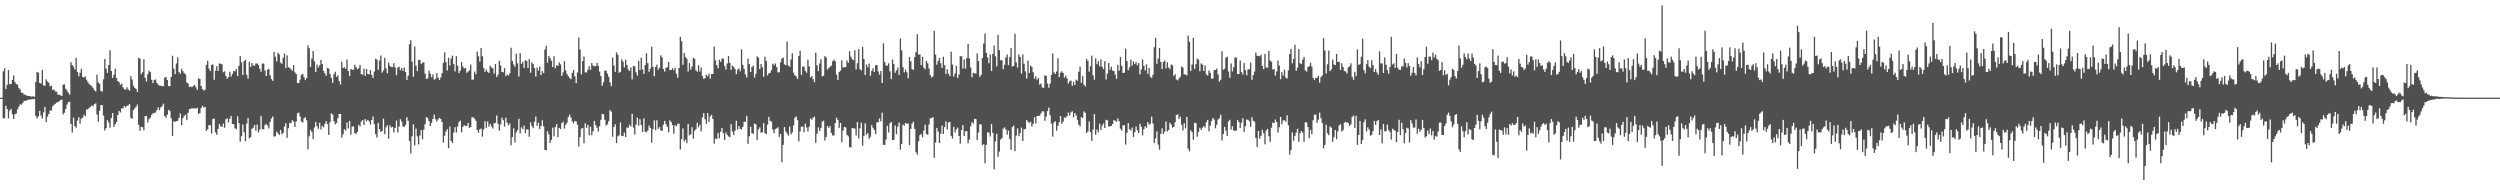 <svg xmlns="http://www.w3.org/2000/svg" width="1920" height="150"><path fill="#4f4f4f" d="M0 75h1v1H0zM1 75h1v1H1zM2 54.819h1v35.988H2zM3 52.332h1v38.524H3zM4 68.294h1v12.98H4zM5 65.094h1v18.7H5zM6 53.737h1v37.221H6zM7 64.641h1v20.375H7zM8 64.545h1v19.057H8zM9 61.407h1v26.352H9zM10 57.978h1v33.326H10zM11 63.032h1v24.724H11zM12 64.584h1v22.612H12zM13 65.051h1v18.952H13zM14 67.653h1v14.337H14zM15 68.777h1v11.424H15zM16 71.155h1v9.217H16zM17 71.249h1v7.871H17zM18 72.684h1v4.786H18zM19 72.702h1v4.722H19zM20 73.412h1v3.772H20zM21 73.668h1v2.976H21zM22 73.746h1v2.747H22zM23 74.046h1v2.369H23zM24 74.197h1v1.98H24zM25 73.954h1v2.188H25zM26 74.366h1v1.497H26zM27 62.904h1v26.077H27zM28 55.243h1v35.672H28zM29 55.852h1v33.561H29zM30 63.638h1v21.508H30zM31 64.135h1v24.665H31zM32 53.636h1v37.42H32zM33 65.604h1v20.655H33zM34 65.913h1v16.116H34zM35 60.908h1v32.799H35zM36 62.563h1v27.015H36zM37 63.551h1v24.006H37zM38 66.236h1v18.533H38zM39 65.785h1v19.089H39zM40 69.136h1v12.479H40zM41 68.671h1v11.81H41zM42 70.228h1v9.501H42zM43 70.413h1v8.393H43zM44 72.755h1v5.747H44zM45 72.7h1v5.145H45zM46 73.249h1v3.582H46zM47 73.668h1v2.77H47zM48 65.018h1v22.838H48zM49 64.746h1v21.822H49zM50 68.198h1v15.441H50zM51 69.601h1v10.728H51zM52 71.294h1v7.086H52zM53 72.718h1v5.413H53zM54 47.758h1v47.361H54zM55 49.928h1v51.829H55zM56 51.235h1v39.187H56zM57 53.453h1v43.413H57zM58 44.501h1v53.577H58zM59 55.346h1v37.253H59zM60 58.607h1v31.435H60zM61 55.966h1v39.016H61zM62 52.872h1v38.183H62zM63 59.104h1v31.341H63zM64 59.477h1v28.679H64zM65 58.699h1v30.632H65zM66 61.221h1v23.033H66zM67 63.032h1v20.726H67zM68 64.453h1v18.391H68zM69 65.444h1v16.567H69zM70 66.117h1v14.914H70zM71 67.504h1v14.095H71zM72 69.328h1v10.677H72zM73 70.184h1v9.229H73zM74 57.275h1v30.746H74zM75 63.281h1v30.167H75zM76 64.437h1v20.547H76zM77 69.704h1v10.964H77zM78 70.395h1v10.302H78zM79 60.896h1v27.892H79zM80 45.238h1v54.958H80zM81 52.746h1v45.642H81zM82 56.01h1v36.281H82zM83 50.004h1v44.092H83zM84 38.594h1v59.48H84zM85 54.54h1v36.182H85zM86 59.777h1v27.011H86zM87 57.31h1v40.211H87zM88 52.858h1v42.6H88zM89 59.995h1v33.793H89zM90 62.215h1v26.157H90zM91 63.132h1v22.055H91zM92 65.124h1v21.268H92zM93 64.183h1v19.039H93zM94 67.058h1v16.171H94zM95 68.578h1v12.808H95zM96 68.88h1v13.635H96zM97 67.03h1v14.276H97zM98 68.587h1v12.344H98zM99 69.571h1v10.206H99zM100 58.45h1v31.968H100zM101 61.125h1v30.069H101zM102 65.783h1v18.746H102zM103 67.484h1v15.759H103zM104 68.253h1v13.708H104zM105 70.599h1v9.68H105zM106 44.392h1v51.382H106zM107 45.039h1v55.429H107zM108 57.019h1v40.41H108zM109 55.488h1v42.268H109zM110 45.52h1v54.482H110zM111 59.759h1v29.451H111zM112 62.565h1v26.407H112zM113 56.941h1v37.109H113zM114 54.266h1v37.242H114zM115 55.403h1v34.864H115zM116 61.256h1v26.871H116zM117 63.808h1v23.282H117zM118 61.388h1v25.285H118zM119 61.011h1v25.409H119zM120 63.714h1v20.831H120zM121 64.991h1v17.487H121zM122 65.739h1v19H122zM123 65.81h1v16.672H123zM124 66.165h1v15.399H124zM125 66.245h1v13.378H125zM126 59.624h1v29.403H126zM127 59.086h1v31.451H127zM128 61.473h1v26.606H128zM129 66.094h1v18.231H129zM130 66.188h1v19.078H130zM131 59.125h1v31.696H131zM132 42.81h1v61.545H132zM133 52.764h1v40.451H133zM134 57.001h1v36.548H134zM135 48.763h1v44.253H135zM136 43.973h1v48.874H136zM137 55.403h1v35.063H137zM138 56.667h1v30.517H138zM139 52.782h1v43.433H139zM140 54.684h1v36.095H140zM141 56.11h1v32.909H141zM142 57.177h1v30.904H142zM143 63.32h1v28.97H143zM144 64.078h1v22.52H144zM145 66.831h1v17.008H145zM146 66.426h1v17.141H146zM147 66.962h1v16.175H147zM148 65.948h1v17.354H148zM149 65.133h1v18.034H149zM150 67.014h1v16.482H150zM151 68.974h1v13.761H151zM152 60.212h1v27.269H152zM153 60.622h1v26.281H153zM154 65.984h1v17.137H154zM155 68.401h1v12.895H155zM156 69.427h1v13.163H156zM157 68.877h1v13.234H157zM158 49.759h1v50.806H158zM159 46.635h1v52.708H159zM160 52.641h1v43.431H160zM161 54.563h1v41.575H161zM162 49.857h1v52.639H162zM163 49.5h1v41.829H163zM164 61.311h1v29.762H164zM165 54.341h1v47.313H165zM166 50.768h1v52.783H166zM167 54.552h1v44.484H167zM168 48.704h1v46.539H168zM169 49.017h1v47.842H169zM170 49.31h1v48.201H170zM171 55.508h1v39.387H171zM172 54.792h1v43.317H172zM173 58.381h1v33.193H173zM174 60.452h1v30.497H174zM175 59.196h1v34.848H175zM176 55.085h1v36.21H176zM177 58.827h1v30.19H177zM178 56.676h1v38.549H178zM179 54.474h1v40.934H179zM180 54.767h1v43.685H180zM181 53h1v46.271H181zM182 58.44h1v30.829H182zM183 50.462h1v44.09H183zM184 43.005h1v65.83H184zM185 47.871h1v56.759H185zM186 57.676h1v37.961H186zM187 46.941h1v54.651H187zM188 45.918h1v62.591H188zM189 57.408h1v37.494H189zM190 60.363h1v30.199H190zM191 47.406h1v58.759H191zM192 51.389h1v53.976H192zM193 48.447h1v50.46H193zM194 50.203h1v47.908H194zM195 50.587h1v45.379H195zM196 48.818h1v51.513H196zM197 48.761h1v46.951H197zM198 49.857h1v51.772H198zM199 52.75h1v46.791H199zM200 55.094h1v33.875H200zM201 48.807h1v50.41H201zM202 48.839h1v50.504H202zM203 54.147h1v41.962H203zM204 58.443h1v36.709H204zM205 53.577h1v42.866H205zM206 52.885h1v45.83H206zM207 57.813h1v35.795H207zM208 60.748h1v30.288H208zM209 62.121h1v27.304H209zM210 39.944h1v64.976H210zM211 43.586h1v61.053H211zM212 47.166h1v53.96H212zM213 40.549h1v61.9H213zM214 41.837h1v61.778H214zM215 48.042h1v51.756H215zM216 49.043h1v54.184H216zM217 44.398h1v57.517H217zM218 41.052h1v56.184H218zM219 52.341h1v42.296H219zM220 42.563h1v63.323H220zM221 51.663h1v46.784H221zM222 52.194h1v42.053H222zM223 53.206h1v41.339H223zM224 54.382h1v37.981H224zM225 49.905h1v43.378H225zM226 55.568h1v42.001H226zM227 56.813h1v36.535H227zM228 63.682h1v23.305H228zM229 63.856h1v22.602H229zM230 61.121h1v28.343H230zM231 57.481h1v35.88H231zM232 56.632h1v37.498H232zM233 59.237h1v31.632H233zM234 61.558h1v28.396H234zM235 60.013h1v32.367H235zM236 34.795h1v79.897H236zM237 37.042h1v67.629H237zM238 51.368h1v48.393H238zM239 44.881h1v56.425H239zM240 39.191h1v67.642H240zM241 47.038h1v50.835H241zM242 55.346h1v38.338H242zM243 49.594h1v47.365H243zM244 51.766h1v47.139H244zM245 50.1h1v44.147H245zM246 45.998h1v53.41H246zM247 49.228h1v47.484H247zM248 54.355h1v43.42H248zM249 56.296h1v38.901H249zM250 58.138h1v34.992H250zM251 52.11h1v43.275H251zM252 52.734h1v50.89H252zM253 56.886h1v36.935H253zM254 59.802h1v27.251H254zM255 63.643h1v24.415H255zM256 57.012h1v35.997H256zM257 55.115h1v40.357H257zM258 59.045h1v35.356H258zM259 57.859h1v32.941H259zM260 62.254h1v25.255H260zM261 64.948h1v22.573H261zM262 47.454h1v58.281H262zM263 52.148h1v51.005H263zM264 51.727h1v47.512H264zM265 52.805h1v47.512H265zM266 45.701h1v48.377H266zM267 54.513h1v44.154H267zM268 58.447h1v34.383H268zM269 52.963h1v50.485H269zM270 53.538h1v43.646H270zM271 53.54h1v43.525H271zM272 49.702h1v52.429H272zM273 51.601h1v51.252H273zM274 53.172h1v48.059H274zM275 52.423h1v43.422H275zM276 49.745h1v47.324H276zM277 56.808h1v36.576H277zM278 57.399h1v34.781H278zM279 52.835h1v43.17H279zM280 58.269h1v33.195H280zM281 52.913h1v40.33H281zM282 56.756h1v35.276H282zM283 57.131h1v36.061H283zM284 53.785h1v41.838H284zM285 57.486h1v34.715H285zM286 59.885h1v29.604H286zM287 54.955h1v40.451H287zM288 45.099h1v57.871H288zM289 45.767h1v59.879H289zM290 53.622h1v40.735H290zM291 46.504h1v52.579H291zM292 42.712h1v58.624H292zM293 55.751h1v44.852H293zM294 54.092h1v37.043H294zM295 44.417h1v58.604H295zM296 52.579h1v45.134H296zM297 56.193h1v39.963H297zM298 48.019h1v58.503H298zM299 50.514h1v45.804H299zM300 51.521h1v46.416H300zM301 51.492h1v45.965H301zM302 48.466h1v53.282H302zM303 51.814h1v46.427H303zM304 57.719h1v34.813H304zM305 52.029h1v49.714H305zM306 51.148h1v46.011H306zM307 53.938h1v37.617H307zM308 52.299h1v41.096H308zM309 54.44h1v42.705H309zM310 51.92h1v45.509H310zM311 55.357h1v40.513H311zM312 61.388h1v28.661H312zM313 58.159h1v34.642H313zM314 33.964h1v74.388H314zM315 30.858h1v86.933H315zM316 47.379h1v57.29H316zM317 58.914h1v36.59H317zM318 35.703h1v75.944H318zM319 50.489h1v48.281H319zM320 54.556h1v50.199H320zM321 46.202h1v64.77H321zM322 45.856h1v58.18H322zM323 49.253h1v50.597H323zM324 48.088h1v58.933H324zM325 47.896h1v51.666H325zM326 56.525h1v38.856H326zM327 60.528h1v29.437H327zM328 60.26h1v30.417H328zM329 54.286h1v38.739H329zM330 56.564h1v40.179H330zM331 59.296h1v34.99H331zM332 57.154h1v34.177H332zM333 61.221h1v26.807H333zM334 60.475h1v31.165H334zM335 56.239h1v37.146H335zM336 59.674h1v32.058H336zM337 61.443h1v29.078H337zM338 59.571h1v31.751H338zM339 56.195h1v37.498H339zM340 48.237h1v61.305H340zM341 40.199h1v64.037H341zM342 47.692h1v53.25H342zM343 54.099h1v45.15H343zM344 44.339h1v69.517H344zM345 50.285h1v46.924H345zM346 44.909h1v63.413H346zM347 42.682h1v67.155H347zM348 49.255h1v52.55H348zM349 54.863h1v42.847H349zM350 43.169h1v58.611H350zM351 50.411h1v46.693H351zM352 56.099h1v37.697H352zM353 54.199h1v38.361H353zM354 47.681h1v53.836H354zM355 51.061h1v46.413H355zM356 52.631h1v43.355H356zM357 52.148h1v44.763H357zM358 55.973h1v40.762H358zM359 55.005h1v39.398H359zM360 53.996h1v44.273H360zM361 49.612h1v48.004H361zM362 61.23h1v28.943H362zM363 61.059h1v29.014H363zM364 54.987h1v36.182H364zM365 57.008h1v35.699H365zM366 39.674h1v60.224H366zM367 43.201h1v58.741H367zM368 47.319h1v52.051H368zM369 36.882h1v61.851H369zM370 43.201h1v61.765H370zM371 52.132h1v47.301H371zM372 55.188h1v37.922H372zM373 53.405h1v44.781H373zM374 55.106h1v38.18H374zM375 56.035h1v41.181H375zM376 50.505h1v44.704H376zM377 51.766h1v45.463H377zM378 52.485h1v46.242H378zM379 56.488h1v38.272H379zM380 49.132h1v45.235H380zM381 59.171h1v29.512H381zM382 57.198h1v37.952H382zM383 46.781h1v53.584H383zM384 50.162h1v45.493H384zM385 55.243h1v35.118H385zM386 55.552h1v36.748H386zM387 52.391h1v44.768H387zM388 58.459h1v31.886H388zM389 57.204h1v37.018H389zM390 58.001h1v38.222H390zM391 56.335h1v38.473H391zM392 36.642h1v74.928H392zM393 46.797h1v58.434H393zM394 49.539h1v49.057H394zM395 51.286h1v58.091H395zM396 41.24h1v60.444H396zM397 48.649h1v51.275H397zM398 58.775h1v32.527H398zM399 40.798h1v61.616H399zM400 49.129h1v48.638H400zM401 47.472h1v51.785H401zM402 52.148h1v44.255H402zM403 46.246h1v55.885H403zM404 46.799h1v52.527H404zM405 52.224h1v47.263H405zM406 45.433h1v59.588H406zM407 55.843h1v38.151H407zM408 47.859h1v48.97H408zM409 49.271h1v49.123H409zM410 52.288h1v41.163H410zM411 58.818h1v30.705H411zM412 51.888h1v44.717H412zM413 54.234h1v39.961H413zM414 51.167h1v47.958H414zM415 57.664h1v39.181H415zM416 54.623h1v37.816H416zM417 56.126h1v40.902H417zM418 38.026h1v77.118H418zM419 35.181h1v80.204H419zM420 48.145h1v52.593H420zM421 42.968h1v60.259H421zM422 44.685h1v65.088H422zM423 46.658h1v60.801H423zM424 51.485h1v46.546H424zM425 43.231h1v61.476H425zM426 52.446h1v45.187H426zM427 50.201h1v45.228H427zM428 50.562h1v54.722H428zM429 47.974h1v50.261H429zM430 49.482h1v49.62H430zM431 58.365h1v36.239H431zM432 55.614h1v37.878H432zM433 47.026h1v51.717H433zM434 54.041h1v41.735H434zM435 56.914h1v37.311H435zM436 58.479h1v31.341H436zM437 59.882h1v28.169H437zM438 60.809h1v29.421H438zM439 55.95h1v37.327H439zM440 53.787h1v40.964H440zM441 58.573h1v34.305H441zM442 63.856h1v29.43H442zM443 55.669h1v40.135H443zM444 28.839h1v83.703H444zM445 38.058h1v67.217H445zM446 57.097h1v41.703H446zM447 46.87h1v51.401H447zM448 43.302h1v66.798H448zM449 55.618h1v39.057H449zM450 55.662h1v42.516H450zM451 53.503h1v42.33H451zM452 50.906h1v53.099H452zM453 53.627h1v43.763H453zM454 48.363h1v55.523H454zM455 50.361h1v50.458H455zM456 50.828h1v42.046H456zM457 50.858h1v45.356H457zM458 48.306h1v49.81H458zM459 50.512h1v50.462H459zM460 55.044h1v41.893H460zM461 58.376h1v33.658H461zM462 65.829h1v21.689H462zM463 63.146h1v24.722H463zM464 54.252h1v37.723H464zM465 54.153h1v42.266H465zM466 56.458h1v39.016H466zM467 58.969h1v34.166H467zM468 63.247h1v21.293H468zM469 66.147h1v19.657H469zM470 44.199h1v60.819H470zM471 50.288h1v47.251H471zM472 55.172h1v40.389H472zM473 40.253h1v69.73H473zM474 42.059h1v62.618H474zM475 55.911h1v47.991H475zM476 55.128h1v38.927H476zM477 45.573h1v58.654H477zM478 47.289h1v57.24H478zM479 51.716h1v50.108H479zM480 45.82h1v59.4H480zM481 49.883h1v48.048H481zM482 53.329h1v44.736H482zM483 54.506h1v41.279H483zM484 51.764h1v45.351H484zM485 60.954h1v26.512H485zM486 50.517h1v47.457H486zM487 51.025h1v52.277H487zM488 55.447h1v40.243H488zM489 58.07h1v32.287H489zM490 46.747h1v49.817H490zM491 53.833h1v37.697H491zM492 44.341h1v51.698H492zM493 53.309h1v48.142H493zM494 56.779h1v34.122H494zM495 49.949h1v51.117H495zM496 40.903h1v60.744H496zM497 48.495h1v51.788H497zM498 55.14h1v41.273H498zM499 52.702h1v45.612H499zM500 35.847h1v73.733H500zM501 51.427h1v47.745H501zM502 58.518h1v33.891H502zM503 51.521h1v48.478H503zM504 49.683h1v42.705H504zM505 53.499h1v45.397H505zM506 51.974h1v45.61H506zM507 42.476h1v57.624H507zM508 43.973h1v56.699H508zM509 52.979h1v42.769H509zM510 55.005h1v37.839H510zM511 52.061h1v43.367H511zM512 51.611h1v45.798H512zM513 47.502h1v54.104H513zM514 53.794h1v38.624H514zM515 53.785h1v40.011H515zM516 52.391h1v43.687H516zM517 53.954h1v48.737H517zM518 52.077h1v44.058H518zM519 56.699h1v40.238H519zM520 59.775h1v35.29H520zM521 52.249h1v42.728H521zM522 28.317h1v86.496H522zM523 31.666h1v75.186H523zM524 49.841h1v48.844H524zM525 40.762h1v67.789H525zM526 43.758h1v63.523H526zM527 45.108h1v64.875H527zM528 54.945h1v40.133H528zM529 48.482h1v55.431H529zM530 53.442h1v49.728H530zM531 51.027h1v46.702H531zM532 44.41h1v62.046H532zM533 45.138h1v55.34H533zM534 53.991h1v45.097H534zM535 55.078h1v39.24H535zM536 50.107h1v47.64H536zM537 55.007h1v40.673H537zM538 51.89h1v48.982H538zM539 58.456h1v31.717H539zM540 60.562h1v26.297H540zM541 59.992h1v31.559H541zM542 57.351h1v37.762H542zM543 58.612h1v28.148H543zM544 56.536h1v37.098H544zM545 60.363h1v29.103H545zM546 56.886h1v31.236H546zM547 56.822h1v34.539H547zM548 35.683h1v74.724H548zM549 46.383h1v59.957H549zM550 50.075h1v56.69H550zM551 52.391h1v49.707H551zM552 45.905h1v60.311H552zM553 47.449h1v53.74H553zM554 44.998h1v53.307H554zM555 44.962h1v57.388H555zM556 50.713h1v56.775H556zM557 53.414h1v48.318H557zM558 48.782h1v54.761H558zM559 43.08h1v61.657H559zM560 48.299h1v57.102H560zM561 53.68h1v41.623H561zM562 50.388h1v50.643H562zM563 51.395h1v52.314H563zM564 53.043h1v47.386H564zM565 56.944h1v35.83H565zM566 53.57h1v46.036H566zM567 52.487h1v44.351H567zM568 54.721h1v44.257H568zM569 37.942h1v61.437H569zM570 49.802h1v47.617H570zM571 52.84h1v40.726H571zM572 57.163h1v36.356H572zM573 59.443h1v29.535H573zM574 44.946h1v65.569H574zM575 49.187h1v55.443H575zM576 55.367h1v41.907H576zM577 51.508h1v50.81H577zM578 50.354h1v52.36H578zM579 59.56h1v35.386H579zM580 56.623h1v38.89H580zM581 43.327h1v64.303H581zM582 44.211h1v55.216H582zM583 53.02h1v44.763H583zM584 49.095h1v52.772H584zM585 51.663h1v49.925H585zM586 58.955h1v35.674H586zM587 43.559h1v58.611H587zM588 46.685h1v56.404H588zM589 57.921h1v37.762H589zM590 56.232h1v33.509H590zM591 55.95h1v36.8H591zM592 53.84h1v39.604H592zM593 48.88h1v50.664H593zM594 50.118h1v52.163H594zM595 48.74h1v50.428H595zM596 51.51h1v47.114H596zM597 55.577h1v42.152H597zM598 55.472h1v49.769H598zM599 47.889h1v54.969H599zM600 44.9h1v79.652H600zM601 44.215h1v67.054H601zM602 49.395h1v48.185H602zM603 50.068h1v50.826H603zM604 31.847h1v70.68H604zM605 50.276h1v53.971H605zM606 51.304h1v45.873H606zM607 45.786h1v57.471H607zM608 40.922h1v60.645H608zM609 55.833h1v40.549H609zM610 57.793h1v32.666H610zM611 58.736h1v30.771H611zM612 60.732h1v31.568H612zM613 42.936h1v65.624H613zM614 38.985h1v61.902H614zM615 57.481h1v39.803H615zM616 51.153h1v45.969H616zM617 51.187h1v50.323H617zM618 54.458h1v40.57H618zM619 55.843h1v42.074H619zM620 45.818h1v55.26H620zM621 50.986h1v46.329H621zM622 59.484h1v31.458H622zM623 58.367h1v33.614H623zM624 60.837h1v29.556H624zM625 63.123h1v26.445H625zM626 40.533h1v69.117H626zM627 50.123h1v52.605H627zM628 54.588h1v43.23H628zM629 48.747h1v51.925H629zM630 45.499h1v52.749H630zM631 58.667h1v34.752H631zM632 58.147h1v34.523H632zM633 43.089h1v64.85H633zM634 44.108h1v61.071H634zM635 53.462h1v43.291H635zM636 52.258h1v45.949H636zM637 51.141h1v45.695H637zM638 50.411h1v51.662H638zM639 47.017h1v57.121H639zM640 45.786h1v58.082H640zM641 47.111h1v47.386H641zM642 57.278h1v33.065H642zM643 61.407h1v30.698H643zM644 55.264h1v42.873H644zM645 54.286h1v40.137H645zM646 46.33h1v62.928H646zM647 51.853h1v48.437H647zM648 51.579h1v45.946H648zM649 51.537h1v46.354H649zM650 46.525h1v57.038H650zM651 48.23h1v56.505H651zM652 39.375h1v73.756H652zM653 43.533h1v69.629H653zM654 45.47h1v52.831H654zM655 46.298h1v52.254H655zM656 38.596h1v60.204H656zM657 53.279h1v50.881H657zM658 48.541h1v45.18H658zM659 37.74h1v68.563H659zM660 53.071h1v45.464H660zM661 54.144h1v40.11H661zM662 35.983h1v76.015H662zM663 45.303h1v59.084H663zM664 57.61h1v37.093H664zM665 49.503h1v54.051H665zM666 51.73h1v50.522H666zM667 48.795h1v57.794H667zM668 58.234h1v46.807H668zM669 54.531h1v41.616H669zM670 52.503h1v45.683H670zM671 55.321h1v44.516H671zM672 50.125h1v52.836H672zM673 49.905h1v44.111H673zM674 54.774h1v39.025H674zM675 57.273h1v33.733H675zM676 54.49h1v38.775H676zM677 63.769h1v22.811H677zM678 33.394h1v77.835H678zM679 47.669h1v63.646H679zM680 50.381h1v56.803H680zM681 50.365h1v46.23H681zM682 48.64h1v53.06H682zM683 54.819h1v39.915H683zM684 60.764h1v32.937H684zM685 45.783h1v61.79H685zM686 49.123h1v58.251H686zM687 55.836h1v40.526H687zM688 54.076h1v49.027H688zM689 51.906h1v45.338H689zM690 57.484h1v36.626H690zM691 29.53h1v85.411H691zM692 38.665h1v71.849H692zM693 51.622h1v44.136H693zM694 55.492h1v41.092H694zM695 53.412h1v40.932H695zM696 55.474h1v39.68H696zM697 60.13h1v34.665H697zM698 43.801h1v67.709H698zM699 47.051h1v51.98H699zM700 52.986h1v41.87H700zM701 53.652h1v39.865H701zM702 43.9h1v55.093H702zM703 40.018h1v76.972H703zM704 26.269h1v92.586H704zM705 41.858h1v66.645H705zM706 41.849h1v61.984H706zM707 49.99h1v52.9H707zM708 43.629h1v61.911H708zM709 51.878h1v48.405H709zM710 53.133h1v42.664H710zM711 46.827h1v55.967H711zM712 48.578h1v55.1H712zM713 52.579h1v43.035H713zM714 57.664h1v33.191H714zM715 59.537h1v31.179H715zM716 58.64h1v31.371H716zM717 23.666h1v97.539H717zM718 41.979h1v67.601H718zM719 49.66h1v48.618H719zM720 46.797h1v54.319H720zM721 44.419h1v65.415H721zM722 48.525h1v54.255H722zM723 52.185h1v44.266H723zM724 43.577h1v59.318H724zM725 50.047h1v47.59H725zM726 56.863h1v36.356H726zM727 53.185h1v46.262H727zM728 56.58h1v37.37H728zM729 58.504h1v35.198H729zM730 39.661h1v64.694H730zM731 49.635h1v56.732H731zM732 58.752h1v38.606H732zM733 56.424h1v45.317H733zM734 50.517h1v48.929H734zM735 59.88h1v38.142H735zM736 57.253h1v47.203H736zM737 43.227h1v67.125H737zM738 43.117h1v56.793H738zM739 52.597h1v43.495H739zM740 45.705h1v58.764H740zM741 52.73h1v48.061H741zM742 44.682h1v56.033H742zM743 33.815h1v76.287H743zM744 44.875h1v62.268H744zM745 51.823h1v45.136H745zM746 59.37h1v34.466H746zM747 55.973h1v39.025H747zM748 56.195h1v35.04H748zM749 56.554h1v35.001H749zM750 40.97h1v66.603H750zM751 47.017h1v54.749H751zM752 59.104h1v36.322H752zM753 57.454h1v38.103H753zM754 44.653h1v66.903H754zM755 33.485h1v77.237H755zM756 25.825h1v99.563H756zM757 40.578h1v70.71H757zM758 44.133h1v57.388H758zM759 48.548h1v53.381H759zM760 41.718h1v63.101H760zM761 54.497h1v40.815H761zM762 41.391h1v60.675H762zM763 35.001h1v94.997H763zM764 43.277h1v65.278H764zM765 51.006h1v51.751H765zM766 26.82h1v93.664H766zM767 38.539h1v77.881H767zM768 46.22h1v61.032H768zM769 46.399h1v59.616H769zM770 53.194h1v45.562H770zM771 49.791h1v48.073H771zM772 44.172h1v55.189H772zM773 41.865h1v61.547H773zM774 50.029h1v50.277H774zM775 43.897h1v62.783H775zM776 36.793h1v78.196H776zM777 51.137h1v46.464H777zM778 50.638h1v45.832H778zM779 25.964h1v90.167H779zM780 47.944h1v56.141H780zM781 51.883h1v46.711H781zM782 41.782h1v62.822H782zM783 43.762h1v58.471H783zM784 56.504h1v41.511H784zM785 41.78h1v66.484H785zM786 49.006h1v50.325H786zM787 54.778h1v44.319H787zM788 60.363h1v31.859H788zM789 46.513h1v46.976H789zM790 56.06h1v38.334H790zM791 50.26h1v43.195H791zM792 51.503h1v45.628H792zM793 55.465h1v39.641H793zM794 60.45h1v29.526H794zM795 58.621h1v36.116H795zM796 61.162h1v27.883H796zM797 60.084h1v28.975H797zM798 64.998h1v23.871H798zM799 64.089h1v23.044H799zM800 67.181h1v18.258H800zM801 67.47h1v18.123H801zM802 57.797h1v35.049H802zM803 58.244h1v31.325H803zM804 64.16h1v21.165H804zM805 67.351h1v15.267H805zM806 64.142h1v24.363H806zM807 57.676h1v37.285H807zM808 41.032h1v63.948H808zM809 55.627h1v38.469H809zM810 56.85h1v36.304H810zM811 54.888h1v45.509H811zM812 44.758h1v51.918H812zM813 59.198h1v34.761H813zM814 55.788h1v33.335H814zM815 54.792h1v40.352H815zM816 56.069h1v37.434H816zM817 59.603h1v30.536H817zM818 58.04h1v32.371H818zM819 60.191h1v28.881H819zM820 64.224h1v22.211H820zM821 62.473h1v26.228H821zM822 61.853h1v24.468H822zM823 65.927h1v19.542H823zM824 62.789h1v27.235H824zM825 65.229h1v21.563H825zM826 61.208h1v27.423H826zM827 62.004h1v30.009H827zM828 55.071h1v40.68H828zM829 51.086h1v46.081H829zM830 63.615h1v26.285H830zM831 58.475h1v32.204H831zM832 64.927h1v20.694H832zM833 66.378h1v20.288H833zM834 45.113h1v57.086H834zM835 46.733h1v54.2H835zM836 54.971h1v38.322H836zM837 50.809h1v50.675H837zM838 42.705h1v65.486H838zM839 57.816h1v41.724H839zM840 61.173h1v26.434H840zM841 44.785h1v58.741H841zM842 49.29h1v50.227H842zM843 47.017h1v54.726H843zM844 50.896h1v44.131H844zM845 45.623h1v54.287H845zM846 51.311h1v45.18H846zM847 53.11h1v41.707H847zM848 46.932h1v51.35H848zM849 60.972h1v31.06H849zM850 56.461h1v35.949H850zM851 48.381h1v48.817H851zM852 53.618h1v43.383H852zM853 51.272h1v45.425H853zM854 54.163h1v41.048H854zM855 54.646h1v37.558H855zM856 57.234h1v35.605H856zM857 60.585h1v33.01H857zM858 49.83h1v41.105H858zM859 54.348h1v38.794H859zM860 43.7h1v55.186H860zM861 50.599h1v49.826H861zM862 56.069h1v40.261H862zM863 55.822h1v40.309H863zM864 37.315h1v73.669H864zM865 46.87h1v55.09H865zM866 53.977h1v40.542H866zM867 51.654h1v47.505H867zM868 45.868h1v54.415H868zM869 50.397h1v47.597H869zM870 47.129h1v58.139H870zM871 49.178h1v52.376H871zM872 47.71h1v49.375H872zM873 50.198h1v49.92H873zM874 48.427h1v53.79H874zM875 57.14h1v37.897H875zM876 53.352h1v43.971H876zM877 45.632h1v58.329H877zM878 50.606h1v48.634H878zM879 54.135h1v42.85H879zM880 49.386h1v48.714H880zM881 56.651h1v37.134H881zM882 52.208h1v43.609H882zM883 58.823h1v36.111H883zM884 59.94h1v29.602H884zM885 57.388h1v37.43H885zM886 36.239h1v73.706H886zM887 29.109h1v77.21H887zM888 48.923h1v51.996H888zM889 44.984h1v66.125H889zM890 36.806h1v78.192H890zM891 47.527h1v55.331H891zM892 53.025h1v45.509H892zM893 47.626h1v55.319H893zM894 46.474h1v54.676H894zM895 52.494h1v40.792H895zM896 47.786h1v53.186H896zM897 51.86h1v47.993H897zM898 53.162h1v41.092H898zM899 49.567h1v46.059H899zM900 50.153h1v47.89H900zM901 58.26h1v39.3H901zM902 57.001h1v36.997H902zM903 61.075h1v27.249H903zM904 61.768h1v26.079H904zM905 60.281h1v31.138H905zM906 58.813h1v30.735H906zM907 51.08h1v44.756H907zM908 51.842h1v48.364H908zM909 57.145h1v37.45H909zM910 57.255h1v41.328H910zM911 57.996h1v31.762H911zM912 27.315h1v86.864H912zM913 32.092h1v84.195H913zM914 54.469h1v45.525H914zM915 49.56h1v51.932H915zM916 29.031h1v78.285H916zM917 52.94h1v41.339H917zM918 49.235h1v45.395H918zM919 45.126h1v59.865H919zM920 45.808h1v55.523H920zM921 54.703h1v43.47H921zM922 48.637h1v51.176H922zM923 49.644h1v48.476H923zM924 54.545h1v42.273H924zM925 50.246h1v47.674H925zM926 57.124h1v36.679H926zM927 57.967h1v34.074H927zM928 54.069h1v46.773H928zM929 55.902h1v40.671H929zM930 60.358h1v32.6H930zM931 60.345h1v30.249H931zM932 53.84h1v38.004H932zM933 53.751h1v44.802H933zM934 52.608h1v43.252H934zM935 57.145h1v34.667H935zM936 62.732h1v28.055H936zM937 61.272h1v26.867H937zM938 39.425h1v68.405H938zM939 53.508h1v49.515H939zM940 52.831h1v44.628H940zM941 44.293h1v56.065H941zM942 43.508h1v60.993H942zM943 54.952h1v38.311H943zM944 59.686h1v32.344H944zM945 48.672h1v50.851H945zM946 54.902h1v42.058H946zM947 51.633h1v48.615H947zM948 44.055h1v56.37H948zM949 44.41h1v55.912H949zM950 56.898h1v35.198H950zM951 56.905h1v36.869H951zM952 46.477h1v51.888H952zM953 55.33h1v38.862H953zM954 57.248h1v33.637H954zM955 48.374h1v52.854H955zM956 53.909h1v43.06H956zM957 57.797h1v34.015H957zM958 53.254h1v38.771H958zM959 53.206h1v39.993H959zM960 48.141h1v49.171H960zM961 61.295h1v28.753H961zM962 57.77h1v34.985H962zM963 54.877h1v38.583H963zM964 40.334h1v65.615H964zM965 42.815h1v70.012H965zM966 42.899h1v57.693H966zM967 43.204h1v63.252H967zM968 41.982h1v62.289H968zM969 50.739h1v48.89H969zM970 53.075h1v49.348H970zM971 41.441h1v69.405H971zM972 51.821h1v48.357H972zM973 52.089h1v46.912H973zM974 39.052h1v65.582H974zM975 46.511h1v62.49H975zM976 47.424h1v50.673H976zM977 53.378h1v40.826H977zM978 53.057h1v41.373H978zM979 58.049h1v33.715H979zM980 54.838h1v38.883H980zM981 46.511h1v55.255H981zM982 50.343h1v47.333H982zM983 60.839h1v28.901H983zM984 55.417h1v39.941H984zM985 58.136h1v34.376H985zM986 53.465h1v38.869H986zM987 59.642h1v33.898H987zM988 60.39h1v28.21H988zM989 53.954h1v42.257H989zM990 41.542h1v77.306H990zM991 37.532h1v77.794H991zM992 48.592h1v53.092H992zM993 45.259h1v62.852H993zM994 34.428h1v69.931H994zM995 54.44h1v47.393H995zM996 51.991h1v46.917H996zM997 37.704h1v71.188H997zM998 48.571h1v53.779H998zM999 49.196h1v51.453H999zM1000 45.765h1v56.081H1000zM1001 43.684h1v65.242H1001zM1002 54.005h1v39.826H1002zM1003 55.012h1v39.032H1003zM1004 51.425h1v46.079H1004zM1005 50.805h1v55.422H1005zM1006 48.166h1v51.527H1006zM1007 51.16h1v51.957H1007zM1008 59.827h1v32.527H1008zM1009 61.37h1v26.821H1009zM1010 59.816h1v28.222H1010zM1011 59.738h1v34.582H1011zM1012 58.154h1v33.754H1012zM1013 63.551h1v22.964H1013zM1014 59.287h1v31.447H1014zM1015 57.93h1v36.587H1015zM1016 29.35h1v84.575H1016zM1017 38.779h1v72.593H1017zM1018 56.461h1v39.336H1018zM1019 49.37h1v52.905H1019zM1020 38.825h1v65.074H1020zM1021 54.572h1v42.598H1021zM1022 53.281h1v44.752H1022zM1023 45.699h1v63.188H1023zM1024 49.503h1v55.914H1024zM1025 50.043h1v49.821H1025zM1026 41.451h1v65.381H1026zM1027 47.564h1v53.264H1027zM1028 47.452h1v48.904H1028zM1029 53.728h1v41.582H1029zM1030 48.61h1v52.461H1030zM1031 51.489h1v48.457H1031zM1032 54.545h1v39.668H1032zM1033 54.945h1v38.629H1033zM1034 56.486h1v37.615H1034zM1035 51.7h1v42.882H1035zM1036 50.853h1v45.894H1036zM1037 48.656h1v46.839H1037zM1038 59.019h1v30.726H1038zM1039 61.258h1v27.448H1039zM1040 55.204h1v43.028H1040zM1041 58.516h1v30.387H1041zM1042 37.93h1v73.33H1042zM1043 49.802h1v53.875H1043zM1044 49.246h1v43.628H1044zM1045 43.508h1v67.144H1045zM1046 29.64h1v78.036H1046zM1047 53.881h1v40.092H1047zM1048 56.358h1v35.283H1048zM1049 49.31h1v51.717H1049zM1050 46.175h1v51.689H1050zM1051 51.13h1v48.386H1051zM1052 52.304h1v51.875H1052zM1053 46.232h1v57.29H1053zM1054 50.061h1v50.577H1054zM1055 55.22h1v37.62H1055zM1056 53.142h1v42.721H1056zM1057 55.634h1v37.466H1057zM1058 57.339h1v34.809H1058zM1059 39.466h1v64.221H1059zM1060 48.635h1v50.744H1060zM1061 48.782h1v61.341H1061zM1062 56.039h1v39.16H1062zM1063 44.009h1v56.889H1063zM1064 49.718h1v51.062H1064zM1065 53.844h1v41.836H1065zM1066 56.637h1v43.225H1066zM1067 51.526h1v49.89H1067zM1068 28.317h1v78.874H1068zM1069 49.53h1v49.288H1069zM1070 48.621h1v51.062H1070zM1071 52.174h1v48.212H1071zM1072 41.325h1v67.851H1072zM1073 52.009h1v49.279H1073zM1074 53.508h1v38.476H1074zM1075 53.719h1v50.137H1075zM1076 50.988h1v43.259H1076zM1077 51.015h1v48.061H1077zM1078 44.9h1v65.191H1078zM1079 48.255h1v54.015H1079zM1080 51.81h1v46.265H1080zM1081 48.541h1v50.096H1081zM1082 50.764h1v58.689H1082zM1083 58.184h1v34.083H1083zM1084 55.893h1v38.933H1084zM1085 51.331h1v46.654H1085zM1086 56.035h1v41.978H1086zM1087 57.889h1v33.838H1087zM1088 44.106h1v58.608H1088zM1089 49.102h1v49.817H1089zM1090 51.682h1v49.487H1090zM1091 47.017h1v52.687H1091zM1092 57.58h1v34.541H1092zM1093 53.236h1v45.109H1093zM1094 43.774h1v61.9H1094zM1095 35.772h1v68.833H1095zM1096 48.946h1v51.293H1096zM1097 43.469h1v59.577H1097zM1098 43.488h1v55.159H1098zM1099 46.207h1v57.704H1099zM1100 40.4h1v60.153H1100zM1101 44.117h1v63.145H1101zM1102 41.945h1v62.376H1102zM1103 45.033h1v59.954H1103zM1104 46.342h1v54.736H1104zM1105 54.442h1v39.76H1105zM1106 53.76h1v40.295H1106zM1107 47.717h1v55.889H1107zM1108 57.788h1v45.942H1108zM1109 54.066h1v42.712H1109zM1110 57.548h1v37.327H1110zM1111 56.632h1v31.604H1111zM1112 65.577h1v20.916H1112zM1113 61.201h1v27.725H1113zM1114 59.171h1v34.111H1114zM1115 52.741h1v44.976H1115zM1116 53.716h1v41.927H1116zM1117 58.527h1v29.853H1117zM1118 60.32h1v27.237H1118zM1119 54.597h1v40.552H1119zM1120 35.026h1v79.666H1120zM1121 44.872h1v71.802H1121zM1122 51.963h1v45.029H1122zM1123 49.734h1v51.08H1123zM1124 41.02h1v64.36H1124zM1125 43.783h1v56.912H1125zM1126 45.648h1v48.231H1126zM1127 41.087h1v62.172H1127zM1128 45.012h1v54.161H1128zM1129 46.921h1v52.804H1129zM1130 41.135h1v65.83H1130zM1131 44.181h1v63.42H1131zM1132 49.017h1v49.281H1132zM1133 50.242h1v45.555H1133zM1134 59.85h1v28.363H1134zM1135 54.572h1v38.231H1135zM1136 48.642h1v50.629H1136zM1137 57.047h1v36.093H1137zM1138 63.187h1v24.946H1138zM1139 62.679h1v27.844H1139zM1140 51.707h1v45.164H1140zM1141 51.114h1v47.917H1141zM1142 52.233h1v42.048H1142zM1143 60.491h1v29.682H1143zM1144 63.57h1v24.028H1144zM1145 62.682h1v23.074H1145zM1146 37.788h1v81.133H1146zM1147 47.566h1v71.717H1147zM1148 49.919h1v49.51H1148zM1149 49.953h1v58.934H1149zM1150 42.709h1v78.755H1150zM1151 54.3h1v45.196H1151zM1152 56.087h1v43.788H1152zM1153 47.582h1v52.68H1153zM1154 47.189h1v56.336H1154zM1155 48.857h1v48.94H1155zM1156 48.489h1v54.681H1156zM1157 43.918h1v54.504H1157zM1158 51.272h1v52.255H1158zM1159 56.307h1v38.97H1159zM1160 53.371h1v43.067H1160zM1161 57.992h1v36.665H1161zM1162 54.769h1v41.247H1162zM1163 58.946h1v36.974H1163zM1164 58.106h1v36.514H1164zM1165 59.225h1v30.609H1165zM1166 45.307h1v58.579H1166zM1167 48.905h1v51.055H1167zM1168 51.427h1v49.899H1168zM1169 51.878h1v43.001H1169zM1170 53.792h1v43.408H1170zM1171 52.597h1v43.9H1171zM1172 42.094h1v73.575H1172zM1173 49.663h1v53.964H1173zM1174 47.662h1v51.023H1174zM1175 43.334h1v59.121H1175zM1176 43.488h1v58.283H1176zM1177 46.289h1v56.406H1177zM1178 54.005h1v39.561H1178zM1179 45.493h1v59.854H1179zM1180 51.359h1v46.265H1180zM1181 45.543h1v57.317H1181zM1182 48.459h1v51.62H1182zM1183 50.562h1v46.686H1183zM1184 50.194h1v45.07H1184zM1185 53.368h1v41.028H1185zM1186 55.229h1v40.703H1186zM1187 52.805h1v42.277H1187zM1188 48.207h1v51.767H1188zM1189 46.928h1v62.447H1189zM1190 48.079h1v46.436H1190zM1191 57.594h1v33.838H1191zM1192 53.822h1v39.721H1192zM1193 50.649h1v52.863H1193zM1194 48.047h1v54.427H1194zM1195 57.253h1v38.888H1195zM1196 57.001h1v36.072H1196zM1197 55.124h1v38.881H1197zM1198 31.066h1v91.426H1198zM1199 43.11h1v65.887H1199zM1200 50.665h1v53.848H1200zM1201 40.86h1v60.513H1201zM1202 43.158h1v55.855H1202zM1203 47.575h1v60.414H1203zM1204 48.333h1v49.59H1204zM1205 46.534h1v62.481H1205zM1206 44.117h1v60.538H1206zM1207 53.698h1v43.729H1207zM1208 41.306h1v67.453H1208zM1209 52.251h1v47.677H1209zM1210 57.063h1v32.522H1210zM1211 55.234h1v36.912H1211zM1212 53.096h1v44.978H1212zM1213 55.918h1v40.037H1213zM1214 54.63h1v41.06H1214zM1215 59.379h1v31.135H1215zM1216 61.359h1v30.739H1216zM1217 64.403h1v24.516H1217zM1218 60.081h1v31.307H1218zM1219 52.753h1v44.946H1219zM1220 53.348h1v43.635H1220zM1221 63.325h1v25.493H1221zM1222 59.571h1v33.001H1222zM1223 58.365h1v34.994H1223zM1224 37.885h1v70.458H1224zM1225 43.732h1v64.463H1225zM1226 56.694h1v38.24H1226zM1227 44.19h1v61.664H1227zM1228 37.012h1v71.495H1228zM1229 47.127h1v63.163H1229zM1230 46.335h1v56.242H1230zM1231 35.664h1v72.55H1231zM1232 48.349h1v49.4H1232zM1233 52.171h1v45.672H1233zM1234 47.241h1v54.612H1234zM1235 49.365h1v53.154H1235zM1236 53.806h1v44.99H1236zM1237 43.79h1v61.087H1237zM1238 42.503h1v68.92H1238zM1239 44.646h1v60.71H1239zM1240 52.524h1v49.879H1240zM1241 55.339h1v39.11H1241zM1242 55.531h1v42.296H1242zM1243 47.809h1v50.984H1243zM1244 52.638h1v51.206H1244zM1245 52.357h1v43.575H1245zM1246 55h1v38.524H1246zM1247 45.744h1v59.256H1247zM1248 52.382h1v49.6H1248zM1249 63.288h1v26.713H1249zM1250 44.655h1v63.731H1250zM1251 53.936h1v48.959H1251zM1252 60.86h1v32.715H1252zM1253 50.553h1v50.829H1253zM1254 45.454h1v51.179H1254zM1255 61.494h1v27.606H1255zM1256 59.294h1v36.191H1256zM1257 41.137h1v67.858H1257zM1258 48.88h1v51.028H1258zM1259 51.263h1v44.852H1259zM1260 49.709h1v53.779H1260zM1261 53.54h1v42.898H1261zM1262 53.565h1v44.896H1262zM1263 29.544h1v83.941H1263zM1264 44.586h1v60.467H1264zM1265 54.375h1v42.342H1265zM1266 54.268h1v43.323H1266zM1267 55.662h1v42.392H1267zM1268 57.067h1v35.811H1268zM1269 52.071h1v44.211H1269zM1270 42.426h1v63.98H1270zM1271 44.6h1v59.233H1271zM1272 57.747h1v35.61H1272zM1273 45.884h1v57.219H1273zM1274 38.873h1v65.866H1274zM1275 39.633h1v68.43H1275zM1276 4.14h1v123.229H1276zM1277 46.854h1v60.792H1277zM1278 49.299h1v56.963H1278zM1279 52.02h1v45.466H1279zM1280 44.92h1v58.606H1280zM1281 47.871h1v48.382H1281zM1282 48.161h1v51.43H1282zM1283 43.481h1v59.808H1283zM1284 45.994h1v62.207H1284zM1285 47.756h1v49.654H1285zM1286 58.376h1v34.916H1286zM1287 59.019h1v30.762H1287zM1288 58.585h1v30.696H1288zM1289 37.07h1v82.55H1289zM1290 46.255h1v60.643H1290zM1291 54.977h1v39.785H1291zM1292 55.012h1v43.493H1292zM1293 52.972h1v46.521H1293zM1294 55.861h1v40.124H1294zM1295 50.269h1v48.693H1295zM1296 46.447h1v59.078H1296zM1297 56.467h1v38.153H1297zM1298 60.867h1v28.574H1298zM1299 54.714h1v37.828H1299zM1300 56.413h1v34.008H1300zM1301 57.777h1v30.918H1301zM1302 43.478h1v59.654H1302zM1303 50.91h1v47.956H1303zM1304 53.435h1v46.656H1304zM1305 52.473h1v54.699H1305zM1306 43.678h1v56.079H1306zM1307 57.179h1v38.576H1307zM1308 62.666h1v32.488H1308zM1309 23.552h1v94.147H1309zM1310 39.1h1v66.564H1310zM1311 47.443h1v51.064H1311zM1312 53.634h1v46.768H1312zM1313 52.123h1v46.372H1313zM1314 47.52h1v53.664H1314zM1315 37.907h1v71.95H1315zM1316 39.876h1v79.84H1316zM1317 52.002h1v45.793H1317zM1318 55.559h1v38.949H1318zM1319 49.347h1v44.93H1319zM1320 44.577h1v54.449H1320zM1321 53.039h1v43.129H1321zM1322 36.413h1v82.98H1322zM1323 46.314h1v62.062H1323zM1324 57.271h1v37.981H1324zM1325 50.402h1v47.013H1325zM1326 50.308h1v50.913H1326zM1327 46.767h1v55.972H1327zM1328 36.333h1v74.653H1328zM1329 43.101h1v62.122H1329zM1330 47.243h1v57.292H1330zM1331 44.211h1v60.732H1331zM1332 37.045h1v63.767H1332zM1333 54.334h1v51.685H1333zM1334 51.471h1v51.932H1334zM1335 37.413h1v74.845H1335zM1336 40.398h1v68.254H1336zM1337 52.295h1v46.191H1337zM1338 32.595h1v86.191H1338zM1339 38.995h1v63.722H1339zM1340 56.669h1v39.641H1340zM1341 49.942h1v58.798H1341zM1342 49.706h1v52.417H1342zM1343 53.096h1v47.015H1343zM1344 53.748h1v43.875H1344zM1345 50.393h1v50.147H1345zM1346 49.313h1v49.975H1346zM1347 54.105h1v37.546H1347zM1348 48.516h1v50.174H1348zM1349 51.702h1v49.897H1349zM1350 59.651h1v33.12H1350zM1351 61.466h1v25.866H1351zM1352 60.947h1v25.374H1352zM1353 62.908h1v22.488H1353zM1354 40.283h1v59.801H1354zM1355 52.446h1v45.122H1355zM1356 54.714h1v46.507H1356zM1357 49.329h1v49.533H1357zM1358 54.945h1v41.568H1358zM1359 56.408h1v38.835H1359zM1360 45.259h1v61.904H1360zM1361 40.945h1v69.046H1361zM1362 47.15h1v58.329H1362zM1363 50.896h1v58.476H1363zM1364 45.369h1v57.727H1364zM1365 53.137h1v53.106H1365zM1366 55.811h1v43.241H1366zM1367 38.917h1v72.676H1367zM1368 49.326h1v52.403H1368zM1369 60.58h1v31.479H1369zM1370 52.091h1v51.472H1370zM1371 49.606h1v53.806H1371zM1372 54.845h1v43.417H1372zM1373 43.357h1v65.953H1373zM1374 36.626h1v74.063H1374zM1375 46.813h1v55.848H1375zM1376 55.959h1v40.735H1376zM1377 56.593h1v37.741H1377zM1378 52.279h1v47.491H1378zM1379 48.72h1v49.32H1379zM1380 19.757h1v109.913H1380zM1381 24.694h1v91.346H1381zM1382 44.273h1v55.134H1382zM1383 37.832h1v74.424H1383zM1384 50.361h1v48.478H1384zM1385 48.94h1v49.794H1385zM1386 46.468h1v56.514H1386zM1387 47.159h1v59.746H1387zM1388 51.411h1v49.256H1388zM1389 56.854h1v39.593H1389zM1390 57.079h1v35.722H1390zM1391 56.291h1v44.598H1391zM1392 56.012h1v39.206H1392zM1393 28.363h1v89.485H1393zM1394 43.016h1v71.19H1394zM1395 42.643h1v56.887H1395zM1396 49.377h1v52.316H1396zM1397 45.623h1v56.036H1397zM1398 44.829h1v56.796H1398zM1399 48.61h1v50.581H1399zM1400 51.521h1v46.329H1400zM1401 50.729h1v46.347H1401zM1402 52.505h1v40.05H1402zM1403 51.199h1v48.37H1403zM1404 51.279h1v49.648H1404zM1405 55.792h1v38.022H1405zM1406 39.931h1v70.563H1406zM1407 50.617h1v53.388H1407zM1408 54.968h1v41.385H1408zM1409 47.081h1v61.783H1409zM1410 51.453h1v51.101H1410zM1411 59.372h1v36.583H1411zM1412 46.406h1v63.623H1412zM1413 45.552h1v69.048H1413zM1414 47.999h1v55.2H1414zM1415 53.95h1v45.594H1415zM1416 46.82h1v56.83H1416zM1417 48.887h1v49.231H1417zM1418 53.471h1v46.32H1418zM1419 42.892h1v60.146H1419zM1420 47.491h1v56.496H1420zM1421 56.57h1v36.411H1421zM1422 52.487h1v49.464H1422zM1423 52.247h1v46.764H1423zM1424 52.622h1v49.02H1424zM1425 36.415h1v69.299H1425zM1426 31.421h1v83.692H1426zM1427 44.936h1v55.74H1427zM1428 49.937h1v50.533H1428zM1429 48.106h1v51.238H1429zM1430 44.426h1v72.458H1430zM1431 37.731h1v69.549H1431zM1432 41.444h1v78.261H1432zM1433 23.465h1v90.629H1433zM1434 53.426h1v46.292H1434zM1435 51.336h1v48.927H1435zM1436 49.963h1v54.651H1436zM1437 56.477h1v42.03H1437zM1438 45.84h1v68.029H1438zM1439 30.309h1v87.132H1439zM1440 41.666h1v73.161H1440zM1441 46.987h1v62.765H1441zM1442 28.271h1v83.921H1442zM1443 35.902h1v71.746H1443zM1444 51.137h1v50.538H1444zM1445 47.642h1v60.245H1445zM1446 48.125h1v53.946H1446zM1447 53.284h1v45.251H1447zM1448 50.354h1v46.764H1448zM1449 55.252h1v41.68H1449zM1450 52.938h1v43.61H1450zM1451 44.33h1v54.607H1451zM1452 41.194h1v61.009H1452zM1453 46.655h1v54.889H1453zM1454 57.491h1v37.379H1454zM1455 55.92h1v40.236H1455zM1456 59.244h1v33.355H1456zM1457 61.427h1v26.544H1457zM1458 38.736h1v67.18H1458zM1459 53.902h1v41.218H1459zM1460 52.961h1v45.022H1460zM1461 49.146h1v50.504H1461zM1462 58.298h1v35.686H1462zM1463 58.955h1v41.129H1463zM1464 53.691h1v50.54H1464zM1465 41.895h1v69.748H1465zM1466 47.056h1v51.327H1466zM1467 53.387h1v42.797H1467zM1468 51.247h1v51.602H1468zM1469 53.684h1v41.392H1469zM1470 51.54h1v50.103H1470zM1471 38.18h1v78.663H1471zM1472 36.436h1v75.77H1472zM1473 57.216h1v38.572H1473zM1474 51.441h1v43.777H1474zM1475 52.581h1v46.132H1475zM1476 56.765h1v36.148H1476zM1477 53.748h1v36.068H1477zM1478 32.547h1v73.374H1478zM1479 35.552h1v78.524H1479zM1480 51.519h1v44.157H1480zM1481 48.759h1v48.954H1481zM1482 43.46h1v68.446H1482zM1483 47.417h1v52.662H1483zM1484 17.615h1v102.14H1484zM1485 30.954h1v86.006H1485zM1486 45.188h1v58.389H1486zM1487 41.485h1v60.183H1487zM1488 45.728h1v61.378H1488zM1489 45.923h1v57.686H1489zM1490 47.756h1v61.206H1490zM1491 45.319h1v55.692H1491zM1492 50.617h1v54.166H1492zM1493 57.088h1v42.181H1493zM1494 58.006h1v33.394H1494zM1495 50.082h1v41.531H1495zM1496 57.502h1v32.664H1496zM1497 35.278h1v82.328H1497zM1498 51.711h1v48.132H1498zM1499 56.092h1v49.577H1499zM1500 51.029h1v54.399H1500zM1501 48.335h1v58.487H1501zM1502 52.515h1v46.683H1502zM1503 55.71h1v45.086H1503zM1504 52.792h1v54.621H1504zM1505 50.299h1v56.031H1505zM1506 55.451h1v38.547H1506zM1507 52.233h1v43.756H1507zM1508 60.706h1v29.38H1508zM1509 63.428h1v23.463H1509zM1510 40.388h1v59.952H1510zM1511 52.393h1v47.093H1511zM1512 61.805h1v29.547H1512zM1513 45.767h1v60.533H1513zM1514 58.193h1v39.762H1514zM1515 57.623h1v37.047H1515zM1516 24.037h1v80.414H1516zM1517 26.035h1v90.762H1517zM1518 37.125h1v66.56H1518zM1519 48.695h1v48.345H1519zM1520 51.045h1v54.221H1520zM1521 40.784h1v57.539H1521zM1522 50.723h1v47.219H1522zM1523 37.619h1v78.773H1523zM1524 44.943h1v65.58H1524zM1525 55.222h1v36.317H1525zM1526 55.225h1v39.403H1526zM1527 52.913h1v46.901H1527zM1528 54.469h1v43.337H1528zM1529 39.173h1v68.219H1529zM1530 33.506h1v85.811H1530zM1531 39.004h1v61.561H1531zM1532 47.564h1v50.895H1532zM1533 51.853h1v49.616H1533zM1534 44.039h1v59.615H1534zM1535 49.065h1v55.578H1535zM1536 28.681h1v81.069H1536zM1537 28.667h1v86.239H1537zM1538 48.681h1v51.014H1538zM1539 46.653h1v55.081H1539zM1540 46.378h1v55.209H1540zM1541 48.388h1v51.314H1541zM1542 24.479h1v96.658H1542zM1543 42.643h1v65.106H1543zM1544 43.037h1v59.567H1544zM1545 50.079h1v50.799H1545zM1546 32.911h1v90.787H1546zM1547 41.501h1v66.658H1547zM1548 51.492h1v45.459H1548zM1549 50.523h1v47.489H1549zM1550 52.091h1v43.003H1550zM1551 52.151h1v44.699H1551zM1552 49.802h1v50.552H1552zM1553 46.953h1v55.635H1553zM1554 56.522h1v40.636H1554zM1555 56.424h1v38.615H1555zM1556 47.71h1v52.724H1556zM1557 45.861h1v50.217H1557zM1558 58.708h1v34.237H1558zM1559 54.822h1v41.685H1559zM1560 55.257h1v37.704H1560zM1561 58.221h1v31.826H1561zM1562 47.573h1v57.697H1562zM1563 47.566h1v50.252H1563zM1564 50.228h1v49.407H1564zM1565 41.86h1v65.15H1565zM1566 55.68h1v44.933H1566zM1567 56.941h1v39.879H1567zM1568 29.924h1v81.879H1568zM1569 36.674h1v88.382H1569zM1570 45.497h1v56.601H1570zM1571 46.596h1v56.276H1571zM1572 52.05h1v52.667H1572zM1573 48.457h1v51.92H1573zM1574 54.099h1v40.476H1574zM1575 22.06h1v92.792H1575zM1576 39.727h1v69.833H1576zM1577 51.672h1v47.622H1577zM1578 58.182h1v35.866H1578zM1579 49.461h1v47.622H1579zM1580 57.87h1v36.333H1580zM1581 49.995h1v55.784H1581zM1582 37.234h1v76.331H1582zM1583 49.352h1v48.59H1583zM1584 50.732h1v47.672H1584zM1585 48.649h1v55.077H1585zM1586 46.069h1v65.759H1586zM1587 43.277h1v58.272H1587zM1588 37.251h1v86.327H1588zM1589 23.712h1v93.074H1589zM1590 46.969h1v55.104H1590zM1591 43.46h1v52.728H1591zM1592 53.359h1v46.166H1592zM1593 54.922h1v46.97H1593zM1594 52.677h1v53.342H1594zM1595 40.723h1v78.721H1595zM1596 52.666h1v47.368H1596zM1597 53.046h1v42.085H1597zM1598 60.475h1v34.411H1598zM1599 52.077h1v44.086H1599zM1600 55.918h1v36.624H1600zM1601 41.723h1v72.445H1601zM1602 43.764h1v57.258H1602zM1603 53.082h1v49.963H1603zM1604 52.796h1v49.268H1604zM1605 43.991h1v54.823H1605zM1606 51.295h1v48.059H1606zM1607 35.012h1v76.065H1607zM1608 43.966h1v61.483H1608zM1609 53.499h1v43.779H1609zM1610 57.133h1v35.644H1610zM1611 48.086h1v58.819H1611zM1612 55.882h1v43.941H1612zM1613 53.245h1v44.646H1613zM1614 44.948h1v64.585H1614zM1615 45.277h1v64.898H1615zM1616 49.052h1v54.431H1616zM1617 41.824h1v65.555H1617zM1618 49.123h1v58.753H1618zM1619 53.162h1v39.808H1619zM1620 36.28h1v84.484H1620zM1621 35.749h1v83.17H1621zM1622 34.142h1v72.204H1622zM1623 53.396h1v47.627H1623zM1624 48.777h1v51.076H1624zM1625 50.912h1v53.31H1625zM1626 45.582h1v58.359H1626zM1627 20.945h1v100.485H1627zM1628 39.887h1v61.874H1628zM1629 55.95h1v35.049H1629zM1630 57.211h1v39.361H1630zM1631 51.83h1v53.047H1631zM1632 54.508h1v42.552H1632zM1633 51.084h1v47.404H1633zM1634 25.749h1v99.593H1634zM1635 49.876h1v51.474H1635zM1636 57.605h1v39.057H1636zM1637 50.233h1v47.347H1637zM1638 38.074h1v67.294H1638zM1639 37.637h1v70.677H1639zM1640 39.381h1v81.708H1640zM1641 31.128h1v76.072H1641zM1642 53.522h1v48.222H1642zM1643 43.735h1v56.869H1643zM1644 44.634h1v58.734H1644zM1645 51.59h1v43.468H1645zM1646 42.165h1v96.109H1646zM1647 33.284h1v94.159H1647zM1648 42.155h1v69.373H1648zM1649 47.536h1v54.198H1649zM1650 46.296h1v64.408H1650zM1651 41.682h1v74.093H1651zM1652 50.164h1v53.346H1652zM1653 56.01h1v44.489H1653zM1654 57.978h1v39.524H1654zM1655 52.251h1v54.944H1655zM1656 52.789h1v50.053H1656zM1657 51.443h1v50.783H1657zM1658 61.265h1v28.272H1658zM1659 42.155h1v83.253H1659zM1660 39.896h1v80.067H1660zM1661 50.732h1v64.37H1661zM1662 49.585h1v51.398H1662zM1663 38.228h1v73.168H1663zM1664 48.363h1v52.598H1664zM1665 50.583h1v43.22H1665zM1666 42.581h1v60.78H1666zM1667 43.554h1v56.008H1667zM1668 52.375h1v51.367H1668zM1669 50.185h1v54.324H1669zM1670 51.736h1v47.549H1670zM1671 55.552h1v45.656H1671zM1672 53.796h1v45.136H1672zM1673 45.197h1v58.512H1673zM1674 50.645h1v50.671H1674zM1675 52.004h1v41.421H1675zM1676 52.219h1v44.562H1676zM1677 51.833h1v40.078H1677zM1678 63.352h1v23.623H1678zM1679 59.72h1v31.046H1679zM1680 65.323h1v20.071H1680zM1681 62.363h1v23.076H1681zM1682 62.48h1v22.877H1682zM1683 65.634h1v17.549H1683zM1684 66.032h1v17.077H1684zM1685 61.258h1v26.072H1685zM1686 59.111h1v33.61H1686zM1687 62.434h1v28.819H1687zM1688 64.728h1v25.054H1688zM1689 67.005h1v16.919H1689zM1690 62h1v31.401H1690zM1691 59.866h1v31.467H1691zM1692 45.577h1v58.379H1692zM1693 51.1h1v47.267H1693zM1694 52.144h1v41.257H1694zM1695 47.227h1v52.971H1695zM1696 49.841h1v47.745H1696zM1697 58.479h1v35.338H1697zM1698 57.69h1v37.404H1698zM1699 56.049h1v39.32H1699zM1700 54.755h1v38.206H1700zM1701 55.293h1v43.861H1701zM1702 60.477h1v33.829H1702zM1703 60.049h1v29.638H1703zM1704 64.595h1v22.09H1704zM1705 62.073h1v27.514H1705zM1706 59.415h1v27.613H1706zM1707 64.897h1v22.355H1707zM1708 58.324h1v28.217H1708zM1709 64.43h1v19.886H1709zM1710 65.284h1v19.982H1710zM1711 61.869h1v27.299H1711zM1712 57.88h1v36.324H1712zM1713 60.141h1v28.247H1713zM1714 60.924h1v27.53H1714zM1715 61.066h1v25.01H1715zM1716 64.936h1v17.883H1716zM1717 64.508h1v19.416H1717zM1718 36.2h1v70.945H1718zM1719 49.509h1v47.159H1719zM1720 47.369h1v47.988H1720zM1721 45.994h1v59.048H1721zM1722 45.566h1v54.498H1722zM1723 54.769h1v42.28H1723zM1724 55.568h1v38.814H1724zM1725 54.403h1v43.795H1725zM1726 54.341h1v44.015H1726zM1727 55.048h1v43.014H1727zM1728 56.763h1v35.837H1728zM1729 60.661h1v27.917H1729zM1730 60.954h1v27.084H1730zM1731 61.691h1v27.024H1731zM1732 58.44h1v27.512H1732zM1733 61.837h1v23.058H1733zM1734 63.627h1v24.5H1734zM1735 63.885h1v22.708H1735zM1736 62.592h1v29.584H1736zM1737 60.269h1v30.826H1737zM1738 46.406h1v50.094H1738zM1739 58.239h1v35.074H1739zM1740 57.028h1v36.244H1740zM1741 46.106h1v60.52H1741zM1742 43.584h1v55.834H1742zM1743 51.698h1v40.089H1743zM1744 32.602h1v92.062H1744zM1745 44.009h1v65.109H1745zM1746 41.567h1v65.18H1746zM1747 33.485h1v71.234H1747zM1748 49.958h1v52.911H1748zM1749 48.681h1v52.062H1749zM1750 53.703h1v45.963H1750zM1751 47.086h1v54.69H1751zM1752 46.36h1v52.003H1752zM1753 52.455h1v39.908H1753zM1754 42.748h1v52.193H1754zM1755 56.744h1v34.898H1755zM1756 57.761h1v32.037H1756zM1757 56.017h1v33.159H1757zM1758 61.585h1v26.075H1758zM1759 62.975h1v24.076H1759zM1760 61.787h1v24.777H1760zM1761 61.482h1v27.819H1761zM1762 61.581h1v26.917H1762zM1763 53.11h1v38.968H1763zM1764 53.293h1v43.671H1764zM1765 58.878h1v30.918H1765zM1766 57.96h1v32.861H1766zM1767 51.29h1v50.98H1767zM1768 52.467h1v41.506H1768zM1769 51.917h1v43.31H1769zM1770 41.782h1v69.073H1770zM1771 44.037h1v70.275H1771zM1772 41.219h1v68.597H1772zM1773 42.096h1v69.467H1773zM1774 53.004h1v47.691H1774zM1775 51.118h1v51.653H1775zM1776 38.704h1v70.973H1776zM1777 48.358h1v60.815H1777zM1778 56.82h1v40.572H1778zM1779 53.215h1v45.077H1779zM1780 52.689h1v43.532H1780zM1781 53.039h1v41.346H1781zM1782 57.097h1v34.52H1782zM1783 58.694h1v33.09H1783zM1784 60.903h1v27.51H1784zM1785 55.925h1v34.555H1785zM1786 62.704h1v28.966H1786zM1787 61.711h1v26.564H1787zM1788 61.379h1v25.848H1788zM1789 57.035h1v30.023H1789zM1790 53.558h1v44.676H1790zM1791 59.322h1v35.599H1791zM1792 61.681h1v27.713H1792zM1793 65.554h1v20.417H1793zM1794 56.68h1v38.338H1794zM1795 60.249h1v27.267H1795zM1796 39.155h1v63.694H1796zM1797 52.954h1v48.769H1797zM1798 51.881h1v46.857H1798zM1799 52.457h1v43.197H1799zM1800 51.471h1v45.418H1800zM1801 58.64h1v34.454H1801zM1802 54.636h1v44.999H1802zM1803 50.208h1v46.246H1803zM1804 49.198h1v51.332H1804zM1805 54.485h1v40.627H1805zM1806 57.044h1v38H1806zM1807 60.308h1v27.274H1807zM1808 59.425h1v25.679H1808zM1809 61.491h1v26.246H1809zM1810 62.954h1v21.691H1810zM1811 65.012h1v16.368H1811zM1812 64.764h1v19.915H1812zM1813 67.891h1v14.207H1813zM1814 66.628h1v18.048H1814zM1815 63.151h1v25.773H1815zM1816 59.399h1v33.365H1816zM1817 58.971h1v30.27H1817zM1818 65.099h1v19.368H1818zM1819 67.497h1v13.429H1819zM1820 68.9h1v11.907H1820zM1821 69.875h1v11.527H1821zM1822 51.787h1v42.998H1822zM1823 63.08h1v25.331H1823zM1824 63.757h1v22.669H1824zM1825 51.805h1v39.695H1825zM1826 60.69h1v30.133H1826zM1827 66.055h1v17.155H1827zM1828 57.948h1v31.018H1828zM1829 57.422h1v33.841H1829zM1830 57.87h1v37.155H1830zM1831 59.319h1v33.12H1831zM1832 60.736h1v26.182H1832zM1833 63.297h1v21.044H1833zM1834 67.39h1v16.441H1834zM1835 68.983h1v12.847H1835zM1836 70.761h1v8.501H1836zM1837 71.867h1v7.258H1837zM1838 71.638h1v7.766H1838zM1839 72.606h1v5.052H1839zM1840 73.787h1v3.285H1840zM1841 72.636h1v5.807H1841zM1842 71.111h1v7.297H1842zM1843 71.716h1v6.702H1843zM1844 73.297h1v3.697H1844zM1845 73.993h1v2.383H1845zM1846 63.3h1v25.26H1846zM1847 63.835h1v23.564H1847zM1848 49.194h1v44.131H1848zM1849 67.635h1v14.438H1849zM1850 66.167h1v18.329H1850zM1851 49.816h1v44.131H1851zM1852 64.538h1v21.55H1852zM1853 65.174h1v19.048H1853zM1854 56.202h1v34.017H1854zM1855 55.756h1v40.703H1855zM1856 54.034h1v37.814H1856zM1857 59.303h1v30.275H1857zM1858 61.761h1v26.333H1858zM1859 64.691h1v20.824H1859zM1860 67.227h1v15.969H1860zM1861 69.269h1v11.943H1861zM1862 71.656h1v6.846H1862zM1863 71.148h1v7.148H1863zM1864 72.503h1v5.068H1864zM1865 72.636h1v4.653H1865zM1866 73.707h1v3.076H1866zM1867 73.45h1v3.241H1867zM1868 73.821h1v2.74H1868zM1869 74.007h1v2.392H1869zM1870 74.043h1v2.152H1870zM1871 73.858h1v1.923H1871zM1872 74.32h1v1.586H1872zM1873 74.343h1v1.653H1873zM1874 74.451h1v1.348H1874zM1875 74.442h1v1.376H1875zM1876 74.588h1v1.119H1876zM1877 74.721h1v1H1877zM1878 74.586h1v1.051H1878zM1879 74.659h1v1H1879zM1880 74.808h1v1H1880zM1881 74.716h1v1H1881zM1882 74.769h1v1H1882zM1883 74.87h1v1H1883zM1884 74.854h1v1H1884zM1885 74.892h1v1H1885zM1886 74.929h1v1H1886zM1887 74.902h1v1H1887zM1888 74.957h1v1H1888zM1889 74.97h1v1H1889zM1890 74.984h1v1H1890zM1891 75h1v1H1891zM1892 75h1v1H1892zM1893 75h1v1H1893zM1894 75h1v1H1894zM1895 75h1v1H1895zM1896 75h1v1H1896zM1897 75h1v1H1897zM1898 75h1v1H1898zM1899 75h1v1H1899zM1900 75h1v1H1900zM1901 75h1v1H1901zM1902 75h1v1H1902zM1903 75h1v1H1903zM1904 75h1v1H1904zM1905 75h1v1H1905zM1906 75h1v1H1906zM1907 75h1v1H1907zM1908 75h1v1H1908zM1909 75h1v1H1909zM1910 75h1v1H1910zM1911 75h1v1H1911zM1912 75h1v1H1912zM1913 75h1v1H1913zM1914 75h1v1H1914zM1915 75h1v1H1915zM1916 75h1v1H1916zM1917 75h1v1H1917zM1918 75h1v1H1918zM1919 75h1v1H1919z"/></svg>